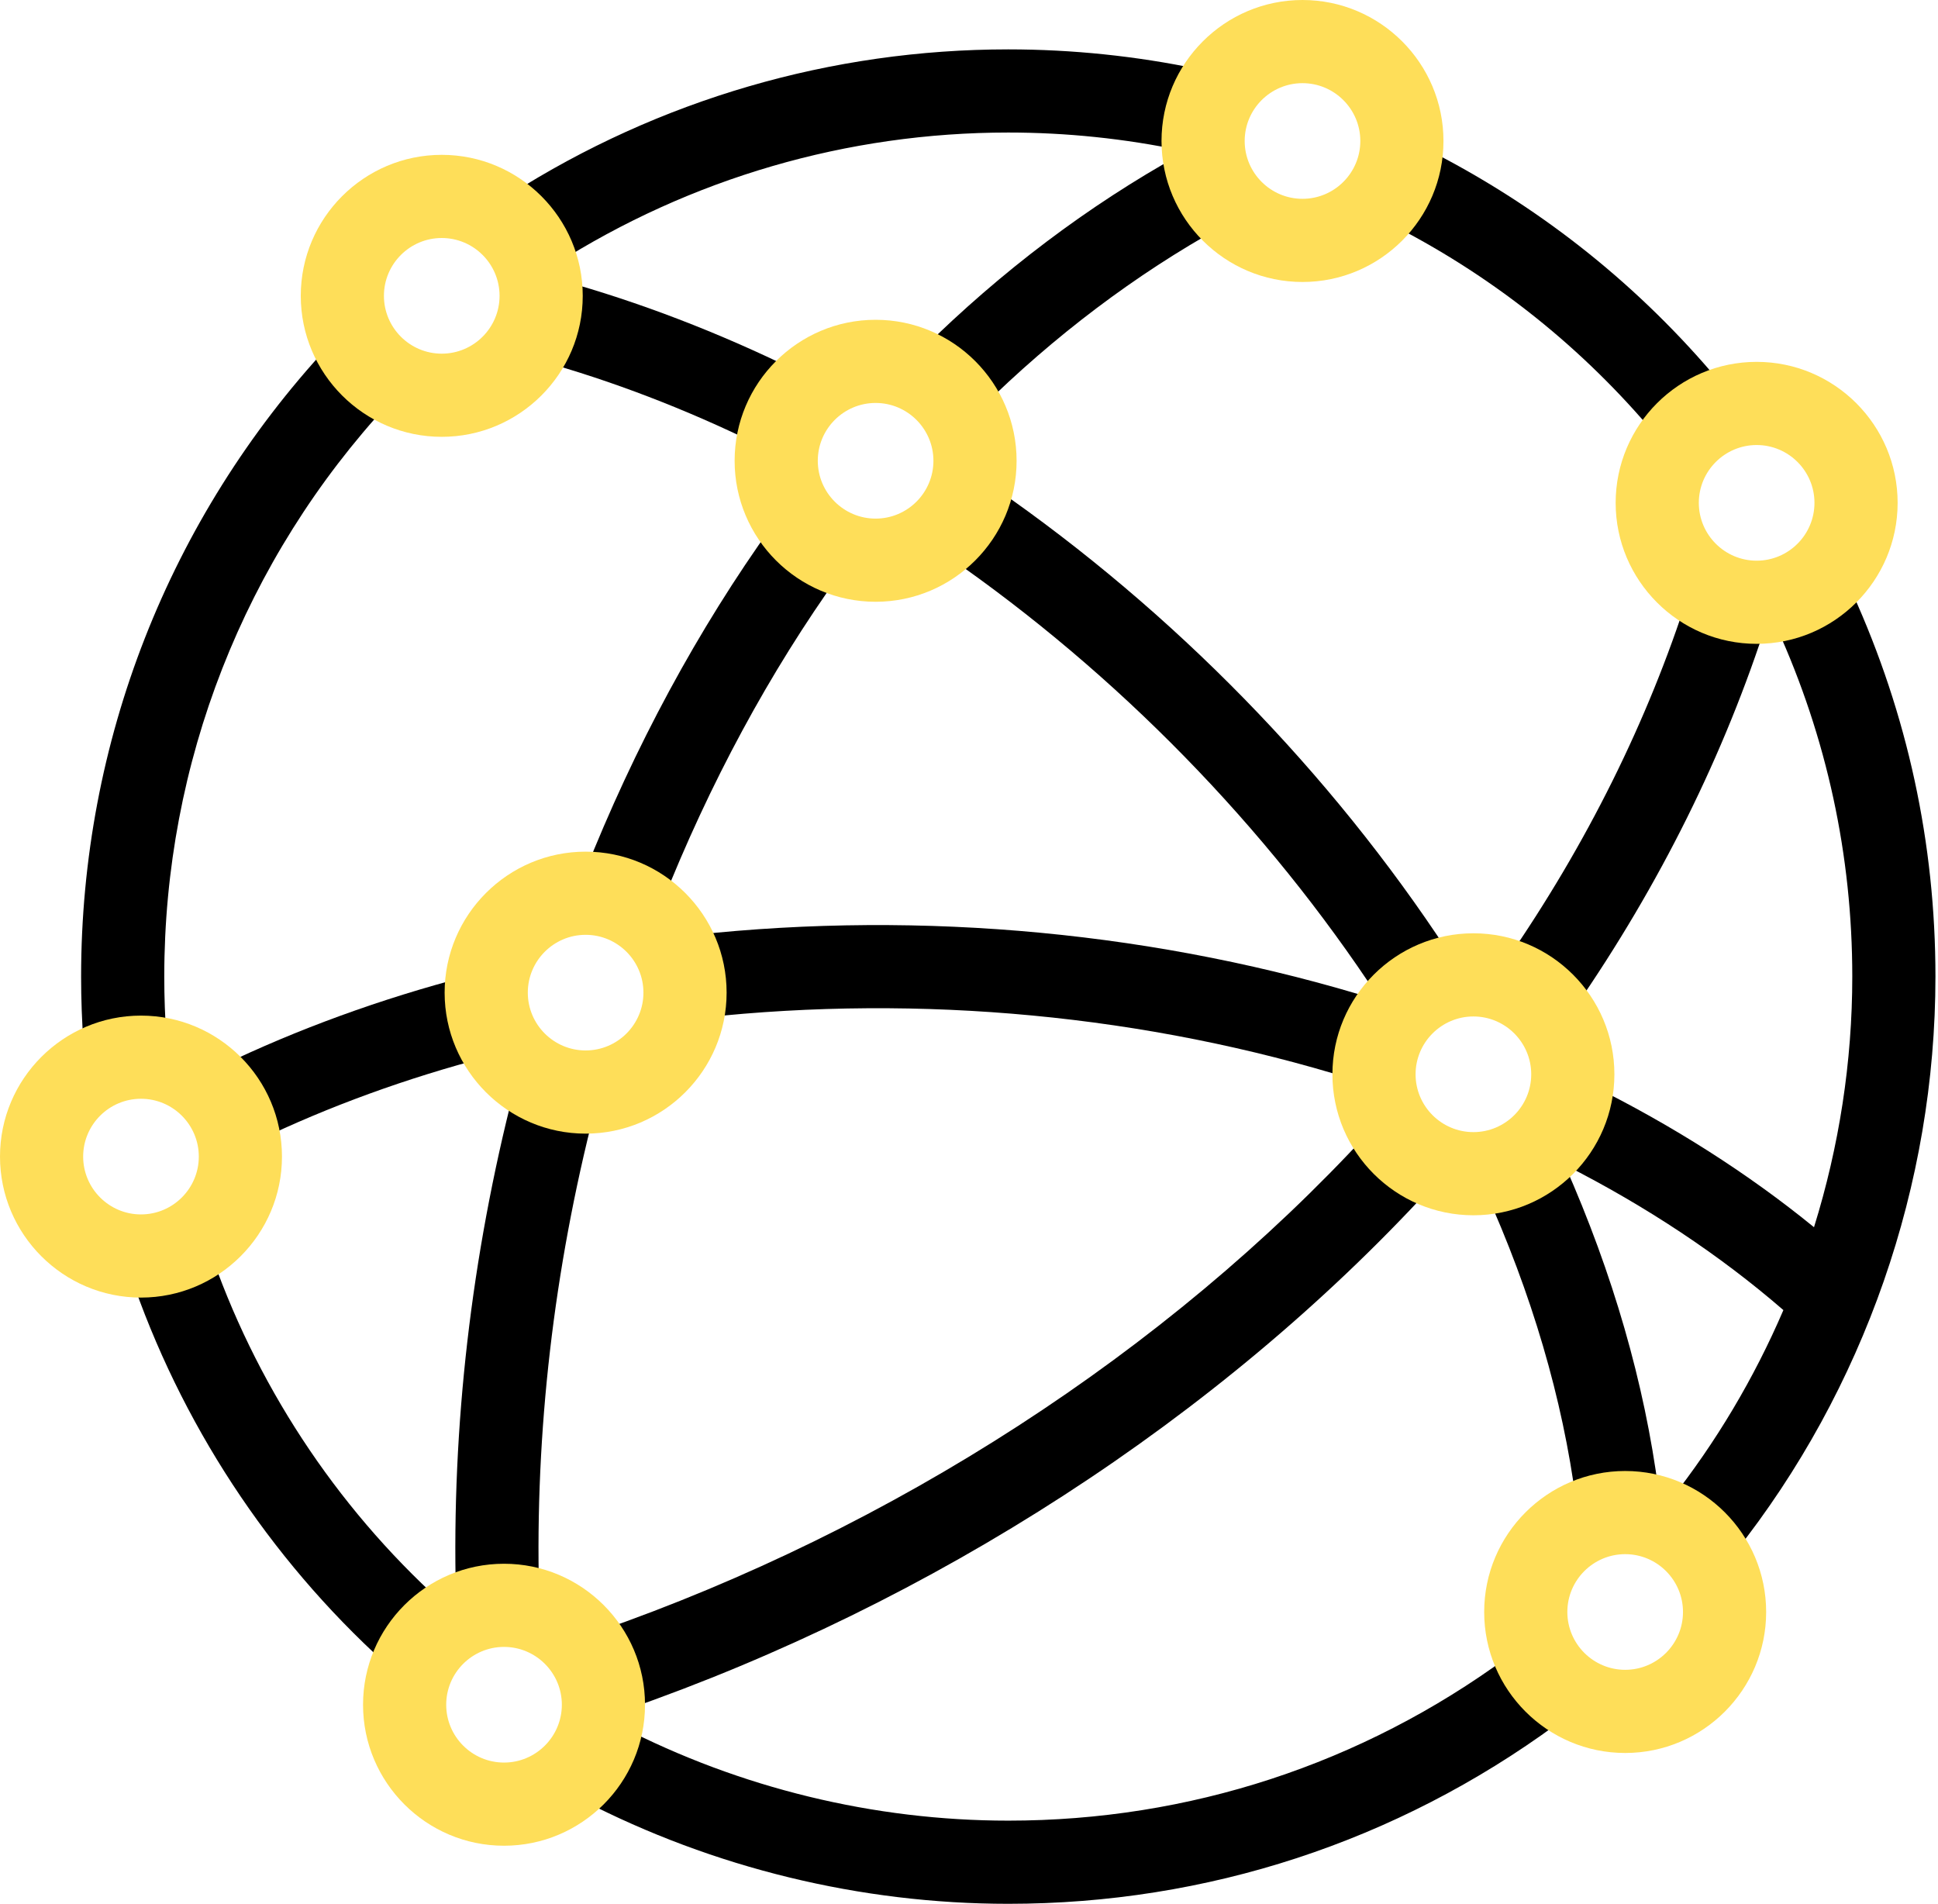 <?xml version="1.0" encoding="UTF-8"?>
<svg xmlns="http://www.w3.org/2000/svg" width="113" height="111" viewBox="0 0 113 111" fill="none">
  <path d="M31.054 15.81C31.499 15.81 31.95 15.687 32.354 15.43C40.267 10.391 49.408 7.727 58.789 7.727C62.179 7.727 65.58 8.08 68.898 8.777C69.008 8.8 69.118 8.815 69.226 8.822C69.106 8.866 68.986 8.92 68.871 8.984C63.461 11.984 58.383 15.813 53.778 20.364C52.826 21.306 52.817 22.841 53.758 23.794C54.232 24.273 54.857 24.514 55.483 24.514C56.098 24.514 56.714 24.281 57.187 23.814C61.478 19.573 66.2 16.011 71.223 13.225C72.394 12.575 72.816 11.099 72.167 9.928C71.754 9.184 71.007 8.742 70.217 8.686C70.981 8.41 71.59 7.756 71.769 6.902C72.044 5.592 71.205 4.306 69.894 4.031C66.249 3.266 62.513 2.879 58.789 2.879C48.484 2.879 38.442 5.805 29.749 11.341C28.62 12.06 28.287 13.559 29.006 14.688C29.469 15.413 30.253 15.81 31.054 15.81Z" fill="black"></path>
  <path d="M34.674 64.754C35.007 63.457 34.226 62.135 32.93 61.801C31.633 61.468 30.311 62.249 29.977 63.545C27.478 73.265 26.335 83.153 26.582 92.934C26.616 94.252 27.695 95.297 29.005 95.297C29.026 95.297 29.047 95.297 29.067 95.297C30.406 95.263 31.464 94.15 31.43 92.812C31.194 83.479 32.286 74.039 34.674 64.754Z" fill="black"></path>
  <path d="M35.432 54.078C35.725 54.194 36.027 54.249 36.324 54.249C37.289 54.249 38.202 53.668 38.579 52.716C41.362 45.682 44.864 39.202 48.988 33.453C49.769 32.365 49.52 30.85 48.432 30.07C47.343 29.289 45.829 29.538 45.048 30.626C40.693 36.697 36.999 43.529 34.07 50.932C33.577 52.177 34.187 53.586 35.432 54.078Z" fill="black"></path>
  <path d="M98.446 34.636C96.082 42.04 92.516 49.22 87.849 55.975C87.087 57.077 87.363 58.587 88.465 59.348C88.886 59.638 89.366 59.778 89.841 59.778C90.611 59.778 91.367 59.412 91.838 58.731C96.778 51.582 100.555 43.971 103.066 36.111C103.473 34.835 102.769 33.471 101.494 33.063C100.218 32.656 98.854 33.36 98.446 34.636Z" fill="black"></path>
  <path d="M33.394 98.201C33.742 99.203 34.681 99.83 35.684 99.83C35.948 99.83 36.217 99.787 36.48 99.695C54.415 93.46 71.05 82.688 83.32 69.362C84.227 68.377 84.164 66.843 83.179 65.936C82.194 65.029 80.66 65.092 79.753 66.077C68.015 78.826 52.081 89.138 34.888 95.115C33.623 95.555 32.954 96.936 33.394 98.201Z" fill="black"></path>
  <path d="M45.289 26.18C46.184 26.18 47.046 25.682 47.467 24.824C48.058 23.622 47.562 22.169 46.36 21.579C41.859 19.368 37.263 17.606 32.7 16.342C31.41 15.984 30.074 16.741 29.716 18.031C29.358 19.322 30.115 20.658 31.405 21.015C35.679 22.199 39.991 23.853 44.222 25.931C44.566 26.1 44.93 26.18 45.289 26.18Z" fill="black"></path>
  <path d="M84.441 55.505C77.56 45.008 68.417 35.649 58.002 28.439C56.901 27.677 55.391 27.952 54.629 29.053C53.867 30.154 54.141 31.664 55.242 32.426C65.149 39.284 73.844 48.184 80.386 58.164C80.437 58.242 80.493 58.317 80.551 58.388C80.475 58.355 80.397 58.326 80.317 58.301C67.659 54.364 53.871 53.055 40.441 54.515C39.11 54.659 38.148 55.856 38.293 57.187C38.438 58.518 39.635 59.479 40.965 59.335C53.739 57.946 66.849 59.19 78.876 62.932C79.116 63.006 79.359 63.042 79.597 63.042C80.631 63.042 81.588 62.376 81.912 61.337C82.165 60.522 81.967 59.674 81.459 59.063C81.761 59.193 82.087 59.259 82.416 59.259C82.872 59.259 83.333 59.131 83.743 58.862C84.863 58.128 85.175 56.625 84.441 55.505Z" fill="black"></path>
  <path d="M11.767 65.382C12.185 66.25 13.051 66.755 13.953 66.755C14.305 66.755 14.664 66.678 15.003 66.515C19.174 64.505 23.708 62.855 28.479 61.611C29.775 61.273 30.551 59.949 30.213 58.653C29.875 57.357 28.551 56.58 27.255 56.919C22.181 58.242 17.351 60.001 12.899 62.146C11.692 62.727 11.185 64.176 11.767 65.382Z" fill="black"></path>
  <path d="M9.711 60.557C9.622 59.357 9.578 58.14 9.578 56.939C9.578 44.497 14.235 32.618 22.692 23.491C23.602 22.509 23.543 20.975 22.561 20.065C21.579 19.154 20.045 19.213 19.135 20.195C9.845 30.221 4.729 43.271 4.729 56.939C4.729 58.258 4.778 59.596 4.875 60.913C4.969 62.188 6.032 63.16 7.29 63.16C7.35 63.16 7.41 63.157 7.471 63.153C8.806 63.055 9.809 61.892 9.711 60.557Z" fill="black"></path>
  <path d="M25.72 93.383C19.526 87.763 14.838 80.604 12.163 72.68C11.735 71.411 10.359 70.731 9.091 71.159C7.822 71.587 7.141 72.963 7.569 74.231C10.508 82.936 15.658 90.8 22.461 96.974C22.925 97.395 23.509 97.603 24.09 97.603C24.75 97.603 25.408 97.335 25.886 96.808C26.786 95.816 26.711 94.283 25.72 93.383Z" fill="black"></path>
  <path d="M87.888 96.626C79.39 102.858 69.328 106.151 58.79 106.151C50.959 106.151 43.144 104.25 36.188 100.654C34.998 100.039 33.535 100.505 32.92 101.694C32.306 102.883 32.771 104.346 33.961 104.961C41.602 108.912 50.188 111 58.79 111C70.366 111 81.419 107.382 90.755 100.537C91.835 99.745 92.069 98.228 91.277 97.148C90.486 96.068 88.968 95.835 87.888 96.626Z" fill="black"></path>
  <path d="M108.016 34.594C107.463 33.375 106.026 32.835 104.807 33.388C103.587 33.942 103.048 35.379 103.601 36.598C106.521 43.031 108.002 49.875 108.002 56.939C108.002 61.91 107.236 66.841 105.77 71.552C101.928 68.421 97.558 65.635 92.742 63.248C91.542 62.653 90.088 63.143 89.493 64.343C89.237 64.86 89.182 65.424 89.299 65.946C88.798 65.83 88.257 65.871 87.752 66.1C86.533 66.652 85.992 68.089 86.544 69.309C89.316 75.429 91.116 81.555 91.894 87.517C92.053 88.738 93.096 89.628 94.295 89.628C94.4 89.628 94.505 89.621 94.612 89.607C95.939 89.434 96.876 88.217 96.702 86.89C95.889 80.652 94.049 74.272 91.234 67.916C96.013 70.344 100.295 73.188 103.985 76.384C102.283 80.346 100.063 84.089 97.366 87.494C96.535 88.544 96.712 90.069 97.761 90.9C98.207 91.253 98.738 91.424 99.265 91.424C99.981 91.424 100.689 91.109 101.167 90.505C108.702 80.993 112.851 69.073 112.851 56.939C112.851 49.178 111.224 41.661 108.016 34.594Z" fill="black"></path>
  <path d="M81.468 13.264C87.257 16.27 92.317 20.329 96.507 25.328C96.986 25.901 97.674 26.196 98.366 26.196C98.916 26.196 99.469 26.01 99.922 25.63C100.949 24.769 101.084 23.24 100.223 22.214C95.62 16.722 90.062 12.262 83.702 8.96C82.514 8.343 81.05 8.806 80.433 9.995C79.816 11.183 80.279 12.647 81.468 13.264Z" fill="black"></path>
  <path d="M84.165 8.221C84.165 3.688 80.478 0 75.945 0C71.412 0 67.725 3.688 67.725 8.221C67.725 12.754 71.412 16.441 75.945 16.441C80.478 16.441 84.165 12.754 84.165 8.221ZM75.945 11.592C74.086 11.592 72.574 10.08 72.574 8.221C72.574 6.362 74.086 4.849 75.945 4.849C77.804 4.849 79.317 6.362 79.317 8.221C79.317 10.08 77.804 11.592 75.945 11.592Z" fill="#FEDE59"></path>
  <path d="M102.426 21.098C97.893 21.098 94.205 24.786 94.205 29.318C94.205 33.851 97.893 37.539 102.426 37.539C106.959 37.539 110.646 33.851 110.646 29.318C110.646 24.786 106.959 21.098 102.426 21.098ZM102.426 32.69C100.567 32.69 99.054 31.178 99.054 29.318C99.054 27.459 100.567 25.947 102.426 25.947C104.285 25.947 105.797 27.459 105.797 29.318C105.797 31.177 104.285 32.69 102.426 32.69Z" fill="#FEDE59"></path>
  <path d="M29.388 91.173C24.855 91.173 21.168 94.86 21.168 99.393C21.168 103.926 24.855 107.614 29.388 107.614C33.921 107.614 37.609 103.926 37.609 99.393C37.609 94.86 33.921 91.173 29.388 91.173ZM29.388 102.765C27.529 102.765 26.017 101.252 26.017 99.393C26.017 97.534 27.529 96.022 29.388 96.022C31.247 96.022 32.76 97.534 32.76 99.393C32.76 101.252 31.247 102.765 29.388 102.765Z" fill="#FEDE59"></path>
  <path d="M33.978 17.248C33.978 12.716 30.29 9.028 25.757 9.028C21.225 9.028 17.537 12.716 17.537 17.248C17.537 21.782 21.225 25.469 25.757 25.469C30.29 25.469 33.978 21.782 33.978 17.248ZM22.386 17.248C22.386 15.389 23.898 13.877 25.757 13.877C27.616 13.877 29.128 15.389 29.128 17.248C29.128 19.108 27.616 20.62 25.757 20.62C23.898 20.62 22.386 19.108 22.386 17.248Z" fill="#FEDE59"></path>
  <path d="M94.76 85.765C90.227 85.765 86.539 89.453 86.539 93.986C86.539 98.519 90.227 102.206 94.76 102.206C99.293 102.206 102.98 98.519 102.98 93.986C102.98 89.453 99.293 85.765 94.76 85.765ZM94.76 97.357C92.901 97.357 91.388 95.845 91.388 93.986C91.388 92.126 92.901 90.614 94.76 90.614C96.619 90.614 98.131 92.126 98.131 93.986C98.131 95.845 96.619 97.357 94.76 97.357Z" fill="#FEDE59"></path>
  <path d="M8.22 59.214C3.688 59.214 0 62.901 0 67.434C0 71.967 3.688 75.655 8.22 75.655C12.753 75.655 16.441 71.967 16.441 67.434C16.441 62.901 12.753 59.214 8.22 59.214ZM8.22 70.806C6.362 70.806 4.849 69.293 4.849 67.434C4.849 65.575 6.362 64.063 8.22 64.063C10.08 64.063 11.592 65.575 11.592 67.434C11.592 69.293 10.079 70.806 8.22 70.806Z" fill="#FEDE59"></path>
  <path d="M34.146 49.655C29.613 49.655 25.925 53.342 25.925 57.875C25.925 62.408 29.613 66.096 34.146 66.096C38.679 66.096 42.367 62.408 42.367 57.875C42.367 53.342 38.679 49.655 34.146 49.655ZM34.146 61.246C32.287 61.246 30.775 59.734 30.775 57.875C30.775 56.016 32.287 54.504 34.146 54.504C36.005 54.504 37.517 56.016 37.517 57.875C37.517 59.734 36.005 61.246 34.146 61.246Z" fill="#FEDE59"></path>
  <path d="M51.055 18.645C46.522 18.645 42.834 22.333 42.834 26.866C42.834 31.399 46.522 35.086 51.055 35.086C55.587 35.086 59.275 31.399 59.275 26.866C59.275 22.333 55.587 18.645 51.055 18.645ZM51.055 30.237C49.196 30.237 47.683 28.725 47.683 26.866C47.683 25.007 49.196 23.494 51.055 23.494C52.914 23.494 54.426 25.007 54.426 26.866C54.426 28.725 52.914 30.237 51.055 30.237Z" fill="#FEDE59"></path>
  <path d="M94.131 62.636C94.131 58.103 90.443 54.415 85.911 54.415C81.378 54.415 77.69 58.103 77.69 62.636C77.69 67.169 81.378 70.856 85.911 70.856C90.443 70.856 94.131 67.169 94.131 62.636ZM85.911 66.007C84.052 66.007 82.539 64.495 82.539 62.636C82.539 60.777 84.052 59.264 85.911 59.264C87.77 59.264 89.282 60.777 89.282 62.636C89.282 64.495 87.77 66.007 85.911 66.007Z" fill="#FEDE59"></path>
</svg>
